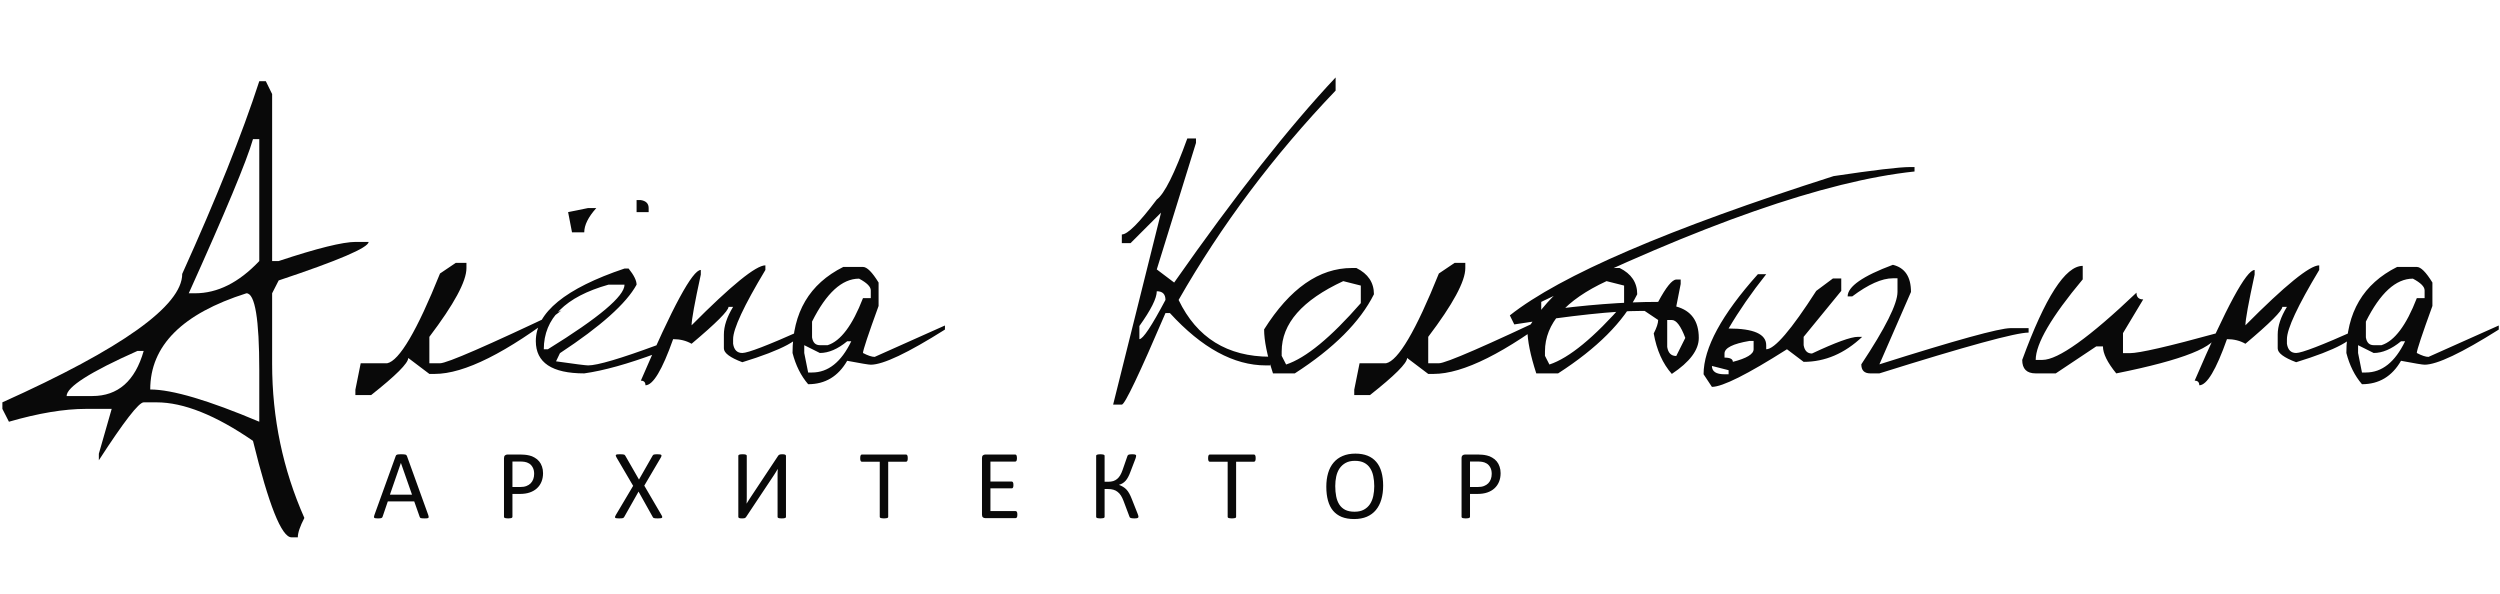 <?xml version="1.0" encoding="UTF-8"?> <svg xmlns="http://www.w3.org/2000/svg" width="497" height="118" viewBox="0 0 497 118" fill="none"> <path d="M90.612 52.256H92.729V53.315C92.729 55.925 90.272 60.474 85.357 66.964V72.22H87.473C88.837 72.22 96.891 68.716 111.634 61.709C100.7 70.127 92.294 74.336 86.415 74.336H85.357L81.16 71.162C81.16 72.196 78.703 74.653 73.788 78.533H70.649V77.475L71.707 72.22H76.963C79.385 71.726 82.888 65.777 87.473 54.373L90.612 52.256ZM126.553 39.771H127.365C128.423 39.935 128.952 40.464 128.952 41.358V42.169H126.553V39.771ZM116.924 41.358H118.547C116.948 43.145 116.148 44.755 116.148 46.19H113.715L112.939 42.169L116.924 41.358ZM124.966 53.385C126.024 54.702 126.553 55.772 126.553 56.595C124.508 60.333 119.429 64.871 111.316 70.209L110.54 71.832C114.326 72.373 116.454 72.643 116.924 72.643C118.759 72.643 123.308 71.303 130.574 68.622V70.209C124.813 72.349 120.005 73.689 116.148 74.23C109.729 74.23 106.52 72.09 106.52 67.811C106.52 62.144 112.398 57.335 124.155 53.385H124.966ZM108.107 69.433H108.918C119.076 63.155 124.155 58.876 124.155 56.595H120.945C112.386 59.017 108.107 63.296 108.107 69.433ZM152.16 53.667C147.88 60.792 145.741 65.377 145.741 67.423V68.34C145.929 69.563 146.54 70.174 147.575 70.174C148.68 70.174 152.654 68.645 159.496 65.589C159.496 67.423 155.522 69.563 147.575 72.008C145.129 71.091 143.907 70.174 143.907 69.257V66.506C143.907 64.836 144.518 63.002 145.741 61.004H144.824C144.824 61.779 142.378 64.225 137.487 68.34C136.429 67.728 135.206 67.423 133.819 67.423C131.656 73.536 129.822 76.593 128.317 76.593C128.317 75.982 128.011 75.676 127.4 75.676C133.702 61.004 137.675 53.667 139.321 53.667V54.584C138.099 60.204 137.487 63.566 137.487 64.672C145.388 56.724 150.279 52.75 152.16 52.75V53.667ZM167.644 53.068H171.559C172.358 53.068 173.393 54.102 174.663 56.171V60.827C172.593 66.517 171.559 69.633 171.559 70.174C172.546 70.691 173.322 70.95 173.887 70.95L187.854 64.707V65.518C180.471 70.174 175.556 72.502 173.111 72.502C172.711 72.502 171.147 72.243 168.42 71.726C166.633 74.83 164.046 76.382 160.66 76.382C159.226 74.712 158.191 72.643 157.556 70.174C157.556 62.132 160.919 56.43 167.644 53.068ZM161.436 63.931V67.07C161.601 68.105 162.118 68.622 162.988 68.622H164.54C167.126 67.799 169.466 64.683 171.559 59.275H173.111V57.723C173.111 56.994 172.335 56.218 170.783 55.395C167.397 55.395 164.281 58.241 161.436 63.931ZM162.988 70.174L159.884 68.622V70.174L160.66 74.054H161.436C164.634 74.054 167.232 71.984 169.231 67.846H168.42C166.539 69.398 164.728 70.174 162.988 70.174ZM265.52 15.399V18.009C253.199 30.894 242.794 44.767 234.305 59.628C237.926 67.152 243.993 70.915 252.505 70.915V72.643H251.659C245.286 72.643 238.926 69.175 232.577 62.238H231.695C226.499 74.371 223.607 80.438 223.019 80.438H221.29L230.814 42.275L224.747 48.341H223.019V46.613C224.171 46.613 226.487 44.297 229.967 39.665C231.495 38.536 233.518 34.492 236.034 27.532H237.762V28.413L229.967 53.561L233.424 56.171C245.58 38.818 256.279 25.227 265.52 15.399ZM229.967 57.9C229.967 59.287 228.815 61.591 226.511 64.813V67.423C227.216 67.423 228.944 64.825 231.695 59.628C231.695 58.476 231.119 57.9 229.967 57.9ZM268.765 53.279H269.647C271.974 54.431 273.138 56.171 273.138 58.499C270.387 64.001 265.144 69.245 257.408 74.23H253.069C251.894 70.609 251.306 67.693 251.306 65.483C256.432 57.347 262.252 53.279 268.765 53.279ZM254.798 69.856V70.738L255.679 72.466C259.606 71.173 264.556 67.105 270.528 60.263V56.771L267.037 55.889C258.877 59.675 254.798 64.331 254.798 69.856ZM289.187 52.256H291.303V53.315C291.303 55.925 288.846 60.474 283.931 66.964V72.22H286.047C287.411 72.22 295.465 68.716 310.208 61.709C299.274 70.127 290.868 74.336 284.989 74.336H283.931L279.734 71.162C279.734 72.196 277.277 74.653 272.362 78.533H269.223V77.475L270.281 72.22H275.537C277.959 71.726 281.462 65.777 286.047 54.373L289.187 52.256ZM321.107 53.279H321.988C324.316 54.431 325.48 56.171 325.48 58.499C322.729 64.001 317.485 69.245 309.749 74.23H305.411C304.235 70.609 303.648 67.693 303.648 65.483C308.774 57.347 314.593 53.279 321.107 53.279ZM307.139 69.856V70.738L308.021 72.466C311.948 71.173 316.898 67.105 322.87 60.263V56.771L319.378 55.889C311.219 59.675 307.139 64.331 307.139 69.856ZM379.726 33.21H380.608V34.092C362.879 35.973 338.142 44.614 306.399 60.016V61.815C315.028 60.615 322.776 60.016 329.642 60.016C331.218 57.077 332.417 55.595 333.24 55.572H334.121V56.454L333.24 60.933C336.226 61.756 337.719 63.837 337.719 67.176C337.719 69.574 335.932 71.961 332.358 74.336C330.547 72.29 329.348 69.61 328.76 66.294C329.348 65.142 329.642 64.248 329.642 63.614L326.962 61.815H326.08C320.86 61.815 312.512 62.708 301.038 64.495L300.156 62.697C310.243 54.725 331.7 45.496 364.525 35.009C372.543 33.81 377.61 33.21 379.726 33.21ZM331.441 63.614V68.975C331.629 70.174 332.229 70.773 333.24 70.773L335.038 67.176C334.145 64.801 333.251 63.614 332.358 63.614H331.441ZM349.464 54.514H351.122C348.206 58.182 345.714 61.779 343.645 65.307C348.629 65.307 351.122 66.412 351.122 68.622V69.433C352.791 69.433 356.107 65.565 361.068 57.829L364.384 55.36H366.041V57.829L358.564 66.964V68.622C358.752 69.727 359.305 70.28 360.222 70.28C364.925 68.069 367.97 66.964 369.357 66.964H370.203C366.7 70.28 362.82 71.937 358.564 71.937L355.249 69.433C347.395 74.418 342.422 76.911 340.329 76.911L338.671 74.406C338.671 69.186 342.269 62.555 349.464 54.514ZM342.833 70.28V71.091C343.938 71.091 344.491 71.373 344.491 71.937C347.242 71.232 348.618 70.397 348.618 69.433V67.775H347.806C344.491 68.34 342.833 69.175 342.833 70.28ZM340.329 72.749C340.329 73.854 341.164 74.406 342.833 74.406H343.645V73.595L340.329 72.749ZM376.305 52.644C378.704 53.232 379.903 55.031 379.903 58.041L373.625 72.431C388.791 67.634 397.479 65.236 399.69 65.236H403.287V66.118C400.748 66.118 390.86 68.822 373.625 74.23H371.826C370.627 74.23 370.027 73.63 370.027 72.431C374.824 65.189 377.222 60.392 377.222 58.041V55.325H376.305C374.118 55.325 371.426 56.524 368.228 58.923H367.311C367.311 56.971 370.309 54.878 376.305 52.644ZM414.045 52.856V55.537C407.814 62.99 404.698 68.328 404.698 71.549H406.038C409.142 71.549 415.373 67.094 424.732 58.182C424.732 59.075 425.179 59.522 426.072 59.522L422.051 66.224V70.209H423.392C425.296 70.209 431.081 68.881 440.745 66.224C440.745 68.881 434.067 71.549 420.711 74.23C418.948 72.067 418.066 70.28 418.066 68.869H416.725L408.684 74.23H404.698C402.911 74.23 402.018 73.337 402.018 71.549C406.579 59.087 410.588 52.856 414.045 52.856ZM461.061 53.667C456.781 60.792 454.641 65.377 454.641 67.423V68.34C454.83 69.563 455.441 70.174 456.476 70.174C457.581 70.174 461.555 68.645 468.397 65.589C468.397 67.423 464.423 69.563 456.476 72.008C454.03 71.091 452.807 70.174 452.807 69.257V66.506C452.807 64.836 453.419 63.002 454.641 61.004H453.724C453.724 61.779 451.279 64.225 446.388 68.34C445.33 67.728 444.107 67.423 442.72 67.423C440.557 73.536 438.723 76.593 437.218 76.593C437.218 75.982 436.912 75.676 436.301 75.676C442.602 61.004 446.576 53.667 448.222 53.667V54.584C446.999 60.204 446.388 63.566 446.388 64.672C454.289 56.724 459.18 52.75 461.061 52.75V53.667ZM476.545 53.068H480.46C481.259 53.068 482.294 54.102 483.563 56.171V60.827C481.494 66.517 480.46 69.633 480.46 70.174C481.447 70.691 482.223 70.95 482.787 70.95L496.755 64.707V65.518C489.371 70.174 484.457 72.502 482.012 72.502C481.612 72.502 480.048 72.243 477.321 71.726C475.533 74.83 472.947 76.382 469.561 76.382C468.127 74.712 467.092 72.643 466.457 70.174C466.457 62.132 469.82 56.43 476.545 53.068ZM470.337 63.931V67.07C470.502 68.105 471.019 68.622 471.889 68.622H473.441C476.027 67.799 478.367 64.683 480.46 59.275H482.012V57.723C482.012 56.994 481.236 56.218 479.684 55.395C476.298 55.395 473.182 58.241 470.337 63.931ZM471.889 70.174L468.785 68.622V70.174L469.561 74.054H470.337C473.535 74.054 476.133 71.984 478.132 67.846H477.321C475.439 69.398 473.629 70.174 471.889 70.174Z" fill="#090909"></path> <path d="M52.847 16.145L54.099 18.699V51.895H55.401C63.045 49.358 68.152 48.09 70.722 48.09H73.276C73.276 49.225 67.317 51.778 55.401 55.751L54.099 58.304V72.324C54.099 83.106 56.235 93.32 60.508 102.967C59.64 104.636 59.206 105.921 59.206 106.822H57.954C55.985 106.822 53.431 100.43 50.294 87.645C42.883 82.538 36.491 79.985 31.117 79.985H28.563C27.595 79.985 24.624 83.823 19.651 91.501V90.199L22.204 81.286H17.097C12.758 81.286 7.65 82.138 1.776 83.84L0.474 81.286V79.985C24.307 69.27 36.224 60.758 36.224 54.449C43.033 39.394 48.141 26.627 51.545 16.145H52.847ZM50.294 27.661C49.059 31.967 44.803 42.182 37.526 58.304H38.777C43.25 58.304 47.506 56.168 51.545 51.895V27.661H50.294ZM29.865 77.431C34.204 77.431 41.431 79.567 51.545 83.84V73.626C51.545 63.411 50.694 58.304 48.992 58.304C36.24 62.343 29.865 68.719 29.865 77.431ZM13.242 78.733H18.349C23.456 78.733 26.861 75.745 28.563 69.77H27.311C17.931 73.943 13.242 76.93 13.242 78.733Z" fill="#090909"></path> <path d="M85.143 102.404C85.195 102.548 85.221 102.665 85.221 102.756C85.227 102.84 85.204 102.906 85.152 102.951C85.1 102.997 85.012 103.026 84.889 103.039C84.772 103.052 84.612 103.059 84.41 103.059C84.208 103.059 84.046 103.052 83.922 103.039C83.805 103.033 83.713 103.02 83.648 103C83.59 102.974 83.544 102.941 83.512 102.902C83.486 102.863 83.46 102.814 83.434 102.756L82.35 99.68H77.096L76.061 102.717C76.041 102.775 76.015 102.827 75.982 102.873C75.95 102.912 75.901 102.948 75.836 102.98C75.777 103.007 75.689 103.026 75.572 103.039C75.462 103.052 75.315 103.059 75.133 103.059C74.944 103.059 74.788 103.049 74.664 103.029C74.547 103.016 74.462 102.987 74.41 102.941C74.365 102.896 74.342 102.831 74.342 102.746C74.348 102.655 74.378 102.538 74.43 102.395L78.668 90.656C78.694 90.585 78.727 90.526 78.766 90.481C78.811 90.435 78.873 90.399 78.951 90.373C79.036 90.347 79.14 90.331 79.264 90.324C79.394 90.311 79.557 90.305 79.752 90.305C79.96 90.305 80.133 90.311 80.269 90.324C80.406 90.331 80.517 90.347 80.602 90.373C80.686 90.399 80.751 90.438 80.797 90.49C80.842 90.536 80.878 90.594 80.904 90.666L85.143 102.404ZM79.703 92.043H79.693L77.516 98.342H81.91L79.703 92.043ZM107.957 94.064C107.957 94.696 107.852 95.266 107.644 95.773C107.436 96.281 107.136 96.714 106.746 97.072C106.362 97.43 105.886 97.707 105.32 97.902C104.76 98.098 104.089 98.195 103.308 98.195H101.873V102.746C101.873 102.798 101.856 102.844 101.824 102.883C101.798 102.922 101.752 102.954 101.687 102.98C101.629 103 101.544 103.016 101.433 103.029C101.329 103.049 101.196 103.059 101.033 103.059C100.87 103.059 100.733 103.049 100.623 103.029C100.518 103.016 100.434 103 100.369 102.98C100.304 102.954 100.258 102.922 100.232 102.883C100.206 102.844 100.193 102.798 100.193 102.746V91.086C100.193 90.826 100.261 90.64 100.398 90.529C100.535 90.419 100.688 90.363 100.857 90.363H103.562C103.836 90.363 104.096 90.376 104.343 90.402C104.597 90.422 104.893 90.471 105.232 90.549C105.577 90.62 105.925 90.76 106.277 90.969C106.635 91.171 106.938 91.421 107.185 91.721C107.433 92.02 107.621 92.368 107.752 92.766C107.888 93.156 107.957 93.589 107.957 94.064ZM106.189 94.201C106.189 93.687 106.091 93.257 105.896 92.912C105.707 92.567 105.47 92.31 105.183 92.141C104.903 91.971 104.61 91.864 104.304 91.818C104.005 91.773 103.712 91.75 103.425 91.75H101.873V96.818H103.386C103.894 96.818 104.314 96.753 104.646 96.623C104.985 96.493 105.268 96.314 105.496 96.086C105.724 95.852 105.896 95.575 106.013 95.256C106.13 94.93 106.189 94.579 106.189 94.201ZM131.503 102.395C131.588 102.538 131.637 102.652 131.65 102.736C131.669 102.821 131.65 102.889 131.591 102.941C131.532 102.987 131.435 103.016 131.298 103.029C131.168 103.049 130.992 103.059 130.771 103.059C130.562 103.059 130.4 103.052 130.282 103.039C130.165 103.033 130.071 103.016 129.999 102.99C129.934 102.964 129.882 102.935 129.843 102.902C129.81 102.863 129.781 102.814 129.755 102.756L126.943 97.727L124.101 102.756C124.068 102.814 124.032 102.863 123.993 102.902C123.954 102.941 123.899 102.974 123.827 103C123.762 103.02 123.671 103.033 123.554 103.039C123.437 103.052 123.28 103.059 123.085 103.059C122.87 103.059 122.701 103.049 122.577 103.029C122.454 103.016 122.366 102.987 122.314 102.941C122.268 102.889 122.252 102.821 122.265 102.736C122.284 102.652 122.336 102.538 122.421 102.395L125.868 96.584L122.577 90.969C122.499 90.826 122.447 90.712 122.421 90.627C122.402 90.536 122.418 90.467 122.47 90.422C122.522 90.37 122.613 90.337 122.743 90.324C122.874 90.311 123.053 90.305 123.28 90.305C123.476 90.305 123.635 90.311 123.759 90.324C123.883 90.331 123.98 90.347 124.052 90.373C124.124 90.393 124.176 90.425 124.208 90.471C124.241 90.51 124.277 90.555 124.316 90.607L127.03 95.334L129.726 90.607C129.758 90.555 129.791 90.51 129.823 90.471C129.856 90.425 129.902 90.393 129.96 90.373C130.025 90.347 130.113 90.331 130.224 90.324C130.335 90.311 130.484 90.305 130.673 90.305C130.875 90.305 131.038 90.314 131.161 90.334C131.292 90.347 131.383 90.376 131.435 90.422C131.493 90.467 131.516 90.536 131.503 90.627C131.49 90.712 131.445 90.826 131.366 90.969L128.085 96.545L131.503 102.395ZM156.251 102.756C156.251 102.808 156.238 102.854 156.212 102.893C156.186 102.925 156.14 102.954 156.075 102.98C156.01 103.007 155.922 103.026 155.811 103.039C155.707 103.052 155.574 103.059 155.411 103.059C155.255 103.059 155.121 103.052 155.011 103.039C154.9 103.026 154.812 103.007 154.747 102.98C154.688 102.954 154.646 102.925 154.62 102.893C154.594 102.854 154.581 102.808 154.581 102.756V94.465C154.581 94.263 154.584 94.055 154.591 93.84C154.597 93.618 154.607 93.42 154.62 93.244H154.6C154.548 93.335 154.49 93.433 154.425 93.537C154.366 93.641 154.301 93.752 154.229 93.869C154.158 93.98 154.086 94.094 154.014 94.211C153.943 94.322 153.871 94.432 153.8 94.543L148.331 102.766C148.292 102.818 148.253 102.863 148.214 102.902C148.175 102.941 148.123 102.974 148.057 103C147.999 103.02 147.927 103.033 147.843 103.039C147.758 103.052 147.651 103.059 147.52 103.059C147.371 103.059 147.247 103.052 147.149 103.039C147.058 103.026 146.983 103.007 146.925 102.98C146.873 102.948 146.833 102.912 146.807 102.873C146.788 102.834 146.778 102.785 146.778 102.727V90.607C146.778 90.562 146.791 90.519 146.817 90.481C146.85 90.441 146.899 90.409 146.964 90.383C147.035 90.357 147.123 90.337 147.227 90.324C147.338 90.311 147.468 90.305 147.618 90.305C147.781 90.305 147.914 90.311 148.018 90.324C148.129 90.337 148.217 90.357 148.282 90.383C148.347 90.409 148.393 90.441 148.419 90.481C148.445 90.519 148.458 90.562 148.458 90.607V98.947C148.458 99.123 148.455 99.312 148.448 99.514C148.448 99.716 148.438 99.911 148.419 100.1H148.438C148.542 99.937 148.663 99.742 148.8 99.514C148.943 99.279 149.093 99.048 149.249 98.82L154.708 90.588C154.74 90.542 154.776 90.503 154.815 90.471C154.854 90.432 154.903 90.402 154.962 90.383C155.027 90.357 155.102 90.337 155.186 90.324C155.271 90.311 155.378 90.305 155.509 90.305C155.658 90.305 155.779 90.311 155.87 90.324C155.968 90.337 156.042 90.36 156.095 90.393C156.153 90.419 156.192 90.451 156.212 90.49C156.238 90.523 156.251 90.568 156.251 90.627V102.756ZM180.461 91.086C180.461 91.21 180.455 91.317 180.442 91.408C180.429 91.499 180.406 91.574 180.373 91.633C180.347 91.685 180.312 91.724 180.266 91.75C180.227 91.776 180.181 91.789 180.129 91.789H176.575V102.746C176.575 102.798 176.562 102.844 176.536 102.883C176.51 102.922 176.464 102.954 176.399 102.98C176.334 103 176.246 103.016 176.135 103.029C176.031 103.049 175.898 103.059 175.735 103.059C175.579 103.059 175.445 103.049 175.334 103.029C175.224 103.016 175.136 103 175.071 102.98C175.006 102.954 174.96 102.922 174.934 102.883C174.908 102.844 174.895 102.798 174.895 102.746V91.789H171.34C171.288 91.789 171.239 91.776 171.194 91.75C171.155 91.724 171.122 91.685 171.096 91.633C171.07 91.574 171.047 91.499 171.028 91.408C171.015 91.317 171.008 91.21 171.008 91.086C171.008 90.962 171.015 90.855 171.028 90.764C171.047 90.666 171.07 90.588 171.096 90.529C171.122 90.471 171.155 90.428 171.194 90.402C171.239 90.376 171.288 90.363 171.34 90.363H180.129C180.181 90.363 180.227 90.376 180.266 90.402C180.312 90.428 180.347 90.471 180.373 90.529C180.406 90.588 180.429 90.666 180.442 90.764C180.455 90.855 180.461 90.962 180.461 91.086ZM202.25 102.307C202.25 102.424 202.243 102.528 202.23 102.619C202.217 102.704 202.195 102.775 202.162 102.834C202.13 102.893 202.09 102.935 202.045 102.961C202.006 102.987 201.96 103 201.908 103H195.844C195.694 103 195.551 102.951 195.414 102.854C195.284 102.749 195.219 102.57 195.219 102.316V91.047C195.219 90.793 195.284 90.617 195.414 90.519C195.551 90.415 195.694 90.363 195.844 90.363H201.84C201.892 90.363 201.938 90.376 201.977 90.402C202.022 90.428 202.058 90.471 202.084 90.529C202.11 90.588 202.13 90.663 202.143 90.754C202.162 90.838 202.172 90.946 202.172 91.076C202.172 91.193 202.162 91.297 202.143 91.389C202.13 91.473 202.11 91.545 202.084 91.603C202.058 91.656 202.022 91.695 201.977 91.721C201.938 91.747 201.892 91.76 201.84 91.76H196.898V95.725H201.137C201.189 95.725 201.234 95.741 201.273 95.773C201.319 95.799 201.355 95.838 201.381 95.891C201.413 95.943 201.436 96.014 201.449 96.106C201.462 96.197 201.469 96.304 201.469 96.428C201.469 96.545 201.462 96.646 201.449 96.731C201.436 96.815 201.413 96.883 201.381 96.936C201.355 96.988 201.319 97.027 201.273 97.053C201.234 97.072 201.189 97.082 201.137 97.082H196.898V101.604H201.908C201.96 101.604 202.006 101.617 202.045 101.643C202.09 101.669 202.13 101.711 202.162 101.77C202.195 101.822 202.217 101.893 202.23 101.984C202.243 102.069 202.25 102.176 202.25 102.307ZM226.324 102.736C226.324 102.795 226.311 102.844 226.285 102.883C226.259 102.922 226.213 102.954 226.148 102.98C226.089 103.007 226.005 103.026 225.894 103.039C225.783 103.052 225.647 103.059 225.484 103.059C225.295 103.059 225.142 103.049 225.025 103.029C224.914 103.016 224.823 102.993 224.752 102.961C224.686 102.928 224.634 102.889 224.595 102.844C224.563 102.792 224.537 102.73 224.517 102.658L223.355 99.572C223.199 99.156 223.026 98.801 222.837 98.508C222.649 98.215 222.431 97.974 222.183 97.785C221.942 97.59 221.666 97.447 221.353 97.356C221.041 97.264 220.689 97.219 220.298 97.219H219.595V102.746C219.595 102.798 219.582 102.844 219.556 102.883C219.53 102.922 219.485 102.954 219.42 102.98C219.354 103 219.267 103.016 219.156 103.029C219.052 103.049 218.918 103.059 218.755 103.059C218.599 103.059 218.466 103.049 218.355 103.029C218.244 103.016 218.157 103 218.091 102.98C218.026 102.954 217.981 102.922 217.955 102.883C217.929 102.844 217.916 102.798 217.916 102.746V90.607C217.916 90.562 217.929 90.519 217.955 90.481C217.981 90.441 218.026 90.412 218.091 90.393C218.157 90.367 218.244 90.347 218.355 90.334C218.466 90.314 218.599 90.305 218.755 90.305C218.918 90.305 219.052 90.314 219.156 90.334C219.267 90.347 219.354 90.367 219.42 90.393C219.485 90.412 219.53 90.441 219.556 90.481C219.582 90.519 219.595 90.562 219.595 90.607V95.773H220.298C220.689 95.773 221.031 95.728 221.324 95.637C221.617 95.539 221.874 95.396 222.095 95.207C222.323 95.018 222.522 94.781 222.691 94.494C222.867 94.201 223.023 93.856 223.16 93.459L224.117 90.705C224.136 90.64 224.162 90.581 224.195 90.529C224.227 90.477 224.276 90.435 224.341 90.402C224.407 90.37 224.494 90.347 224.605 90.334C224.722 90.314 224.872 90.305 225.054 90.305C225.224 90.305 225.36 90.311 225.464 90.324C225.569 90.337 225.65 90.357 225.709 90.383C225.774 90.409 225.816 90.441 225.836 90.481C225.855 90.519 225.865 90.565 225.865 90.617C225.865 90.689 225.852 90.77 225.826 90.861C225.806 90.946 225.777 91.047 225.738 91.164L224.732 93.791C224.589 94.188 224.439 94.53 224.283 94.816C224.133 95.103 223.967 95.35 223.785 95.559C223.602 95.76 223.404 95.93 223.189 96.066C222.974 96.197 222.733 96.301 222.466 96.379V96.398C222.772 96.509 223.043 96.639 223.277 96.789C223.518 96.932 223.739 97.111 223.941 97.326C224.143 97.541 224.328 97.801 224.498 98.107C224.667 98.407 224.833 98.768 224.996 99.191L226.187 102.199C226.252 102.368 226.291 102.489 226.304 102.561C226.317 102.626 226.324 102.684 226.324 102.736ZM249.626 91.086C249.626 91.21 249.62 91.317 249.607 91.408C249.594 91.499 249.571 91.574 249.538 91.633C249.512 91.685 249.476 91.724 249.431 91.75C249.392 91.776 249.346 91.789 249.294 91.789H245.739V102.746C245.739 102.798 245.726 102.844 245.7 102.883C245.674 102.922 245.629 102.954 245.564 102.98C245.499 103 245.411 103.016 245.3 103.029C245.196 103.049 245.062 103.059 244.9 103.059C244.743 103.059 244.61 103.049 244.499 103.029C244.389 103.016 244.301 103 244.236 102.98C244.17 102.954 244.125 102.922 244.099 102.883C244.073 102.844 244.06 102.798 244.06 102.746V91.789H240.505C240.453 91.789 240.404 91.776 240.359 91.75C240.32 91.724 240.287 91.685 240.261 91.633C240.235 91.574 240.212 91.499 240.193 91.408C240.18 91.317 240.173 91.21 240.173 91.086C240.173 90.962 240.18 90.855 240.193 90.764C240.212 90.666 240.235 90.588 240.261 90.529C240.287 90.471 240.32 90.428 240.359 90.402C240.404 90.376 240.453 90.363 240.505 90.363H249.294C249.346 90.363 249.392 90.376 249.431 90.402C249.476 90.428 249.512 90.471 249.538 90.529C249.571 90.588 249.594 90.666 249.607 90.764C249.62 90.855 249.626 90.962 249.626 91.086ZM274.97 96.535C274.97 97.557 274.849 98.478 274.608 99.299C274.367 100.119 274.006 100.819 273.524 101.398C273.049 101.971 272.45 102.414 271.727 102.727C271.005 103.033 270.162 103.186 269.198 103.186C268.248 103.186 267.424 103.046 266.727 102.766C266.037 102.479 265.464 102.066 265.009 101.525C264.559 100.985 264.224 100.314 264.003 99.514C263.781 98.713 263.671 97.792 263.671 96.75C263.671 95.754 263.791 94.849 264.032 94.035C264.273 93.221 264.634 92.531 265.116 91.965C265.598 91.392 266.2 90.953 266.923 90.647C267.645 90.334 268.488 90.178 269.452 90.178C270.383 90.178 271.193 90.318 271.884 90.598C272.574 90.878 273.147 91.288 273.602 91.828C274.065 92.362 274.406 93.026 274.628 93.82C274.856 94.608 274.97 95.513 274.97 96.535ZM273.202 96.652C273.202 95.936 273.137 95.272 273.007 94.66C272.883 94.042 272.671 93.508 272.372 93.059C272.079 92.603 271.685 92.248 271.19 91.994C270.695 91.74 270.083 91.613 269.354 91.613C268.625 91.613 268.013 91.75 267.518 92.023C267.024 92.297 266.62 92.662 266.307 93.117C266.001 93.573 265.78 94.107 265.643 94.719C265.513 95.324 265.448 95.962 265.448 96.633C265.448 97.375 265.51 98.059 265.634 98.684C265.757 99.309 265.966 99.849 266.259 100.305C266.552 100.754 266.942 101.105 267.43 101.359C267.925 101.607 268.544 101.73 269.286 101.73C270.022 101.73 270.64 101.594 271.141 101.32C271.643 101.047 272.046 100.679 272.352 100.217C272.658 99.748 272.876 99.208 273.007 98.596C273.137 97.984 273.202 97.336 273.202 96.652ZM298.321 94.064C298.321 94.696 298.217 95.266 298.008 95.773C297.8 96.281 297.5 96.714 297.11 97.072C296.726 97.43 296.25 97.707 295.684 97.902C295.124 98.098 294.454 98.195 293.672 98.195H292.237V102.746C292.237 102.798 292.22 102.844 292.188 102.883C292.162 102.922 292.116 102.954 292.051 102.98C291.993 103 291.908 103.016 291.797 103.029C291.693 103.049 291.56 103.059 291.397 103.059C291.234 103.059 291.097 103.049 290.987 103.029C290.883 103.016 290.798 103 290.733 102.98C290.668 102.954 290.622 102.922 290.596 102.883C290.57 102.844 290.557 102.798 290.557 102.746V91.086C290.557 90.826 290.625 90.64 290.762 90.529C290.899 90.419 291.052 90.363 291.221 90.363H293.926C294.2 90.363 294.46 90.376 294.707 90.402C294.961 90.422 295.258 90.471 295.596 90.549C295.941 90.62 296.289 90.76 296.641 90.969C296.999 91.171 297.302 91.421 297.549 91.721C297.797 92.02 297.985 92.368 298.116 92.766C298.252 93.156 298.321 93.589 298.321 94.064ZM296.553 94.201C296.553 93.687 296.455 93.257 296.26 92.912C296.071 92.567 295.834 92.31 295.547 92.141C295.267 91.971 294.974 91.864 294.668 91.818C294.369 91.773 294.076 91.75 293.789 91.75H292.237V96.818H293.75C294.258 96.818 294.678 96.753 295.01 96.623C295.349 96.493 295.632 96.314 295.86 96.086C296.088 95.852 296.26 95.575 296.377 95.256C296.495 94.93 296.553 94.579 296.553 94.201Z" fill="#090909"></path> </svg> 